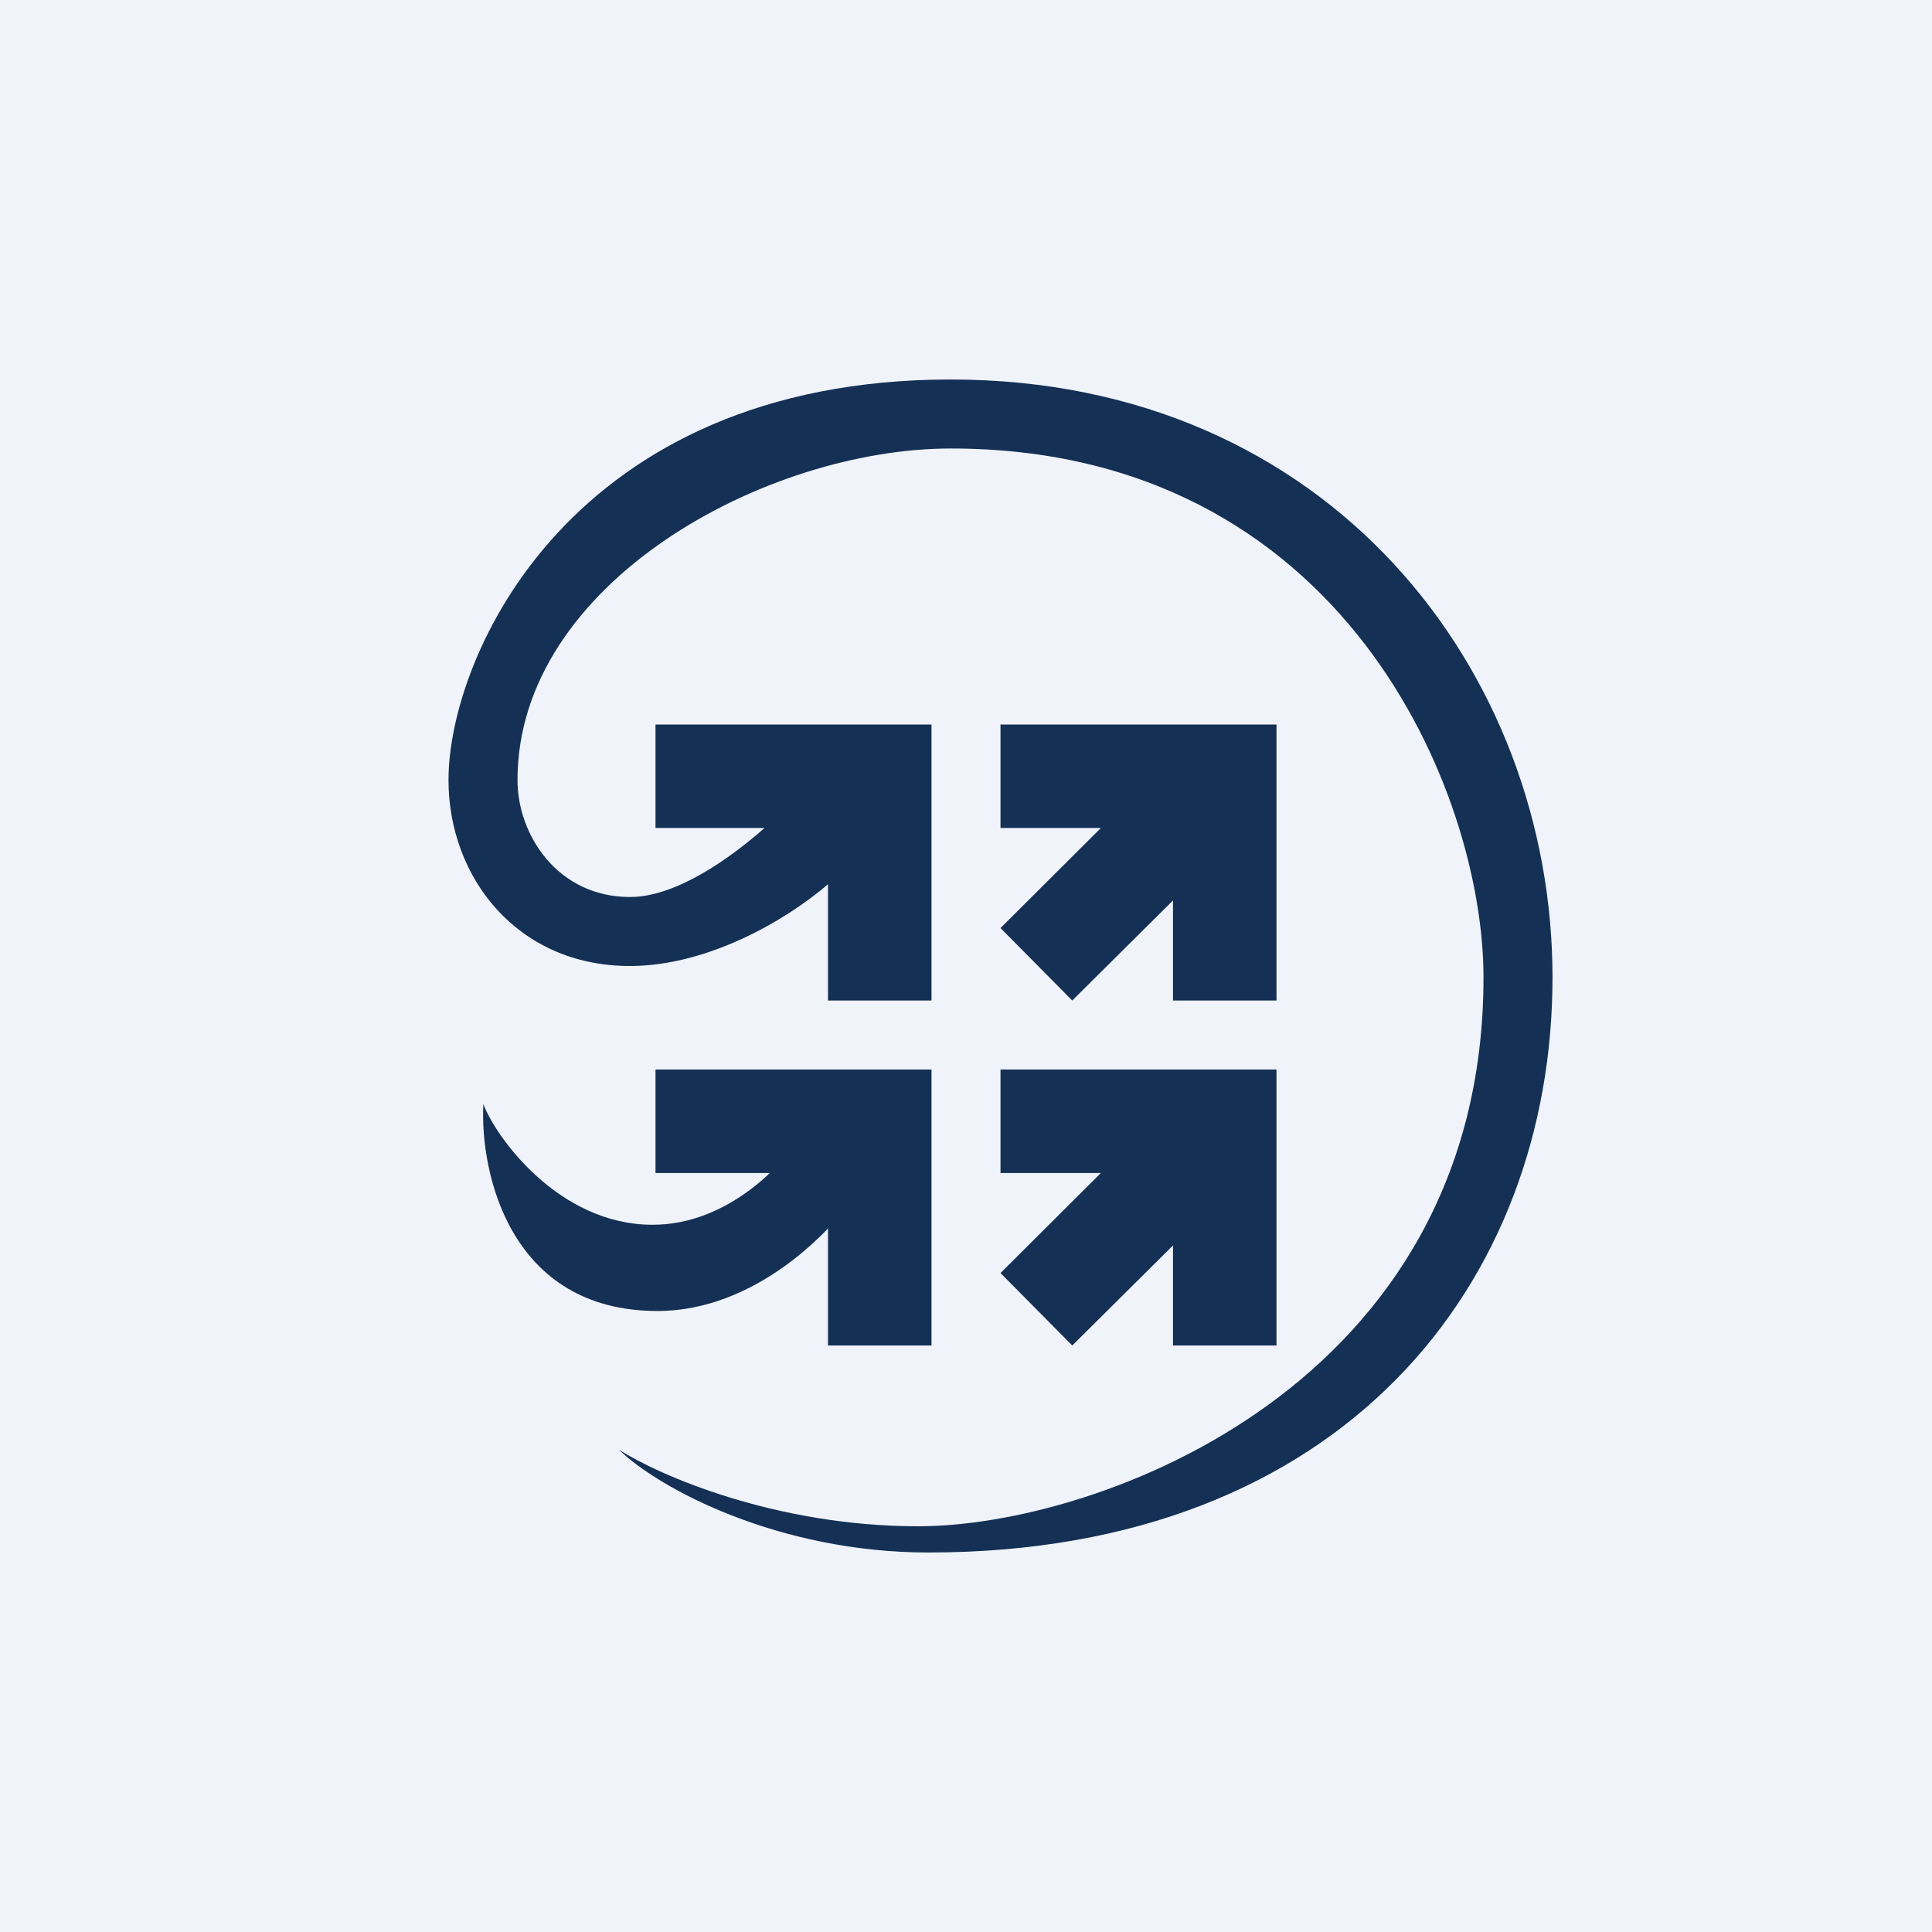<!-- by TradingView --><svg width="56" height="56" viewBox="0 0 56 56" xmlns="http://www.w3.org/2000/svg"><path fill="#F0F3FA" d="M0 0h56v56H0z"/><path d="M17.94 42.02c1.16.74 4.53 2.22 8.68 2.22 5.2 0 16.38-4.08 16.38-15.91C43 22.98 38.95 13 27.56 13 22.19 13 15 16.9 15 22.61c0 1.6 1.17 3.39 3.26 3.39 1.34 0 2.9-1.12 3.9-2H19v-3h8v8h-3v-3.37C22.79 26.67 20.52 28 18.26 28 14.98 28 13 25.42 13 22.61 13 19 16.57 11 27.56 11S45 19.48 45 28.33C45 37.17 38.95 45 26.91 45c-4.36 0-7.82-1.86-8.97-2.98Z" fill="#143055"/><path d="M29 21h8v8h-3v-2.9L31.08 29 29 26.9l2.91-2.9H29v-3ZM29 31h8v8h-3v-2.9L31.08 39 29 36.9l2.91-2.9H29v-3ZM18.92 35.5c2.2 0 3.8-1.78 4.32-2.59l1.76-.58-.15 2.24C24.1 35.7 21.88 38 19.06 38c-4.28 0-5.15-4-5.05-6 .33.91 2.16 3.5 4.9 3.5Z" fill="#143055"/><path d="M24 31h-5v3h5v5h3v-8h-3Z" fill="#143055"/></svg>